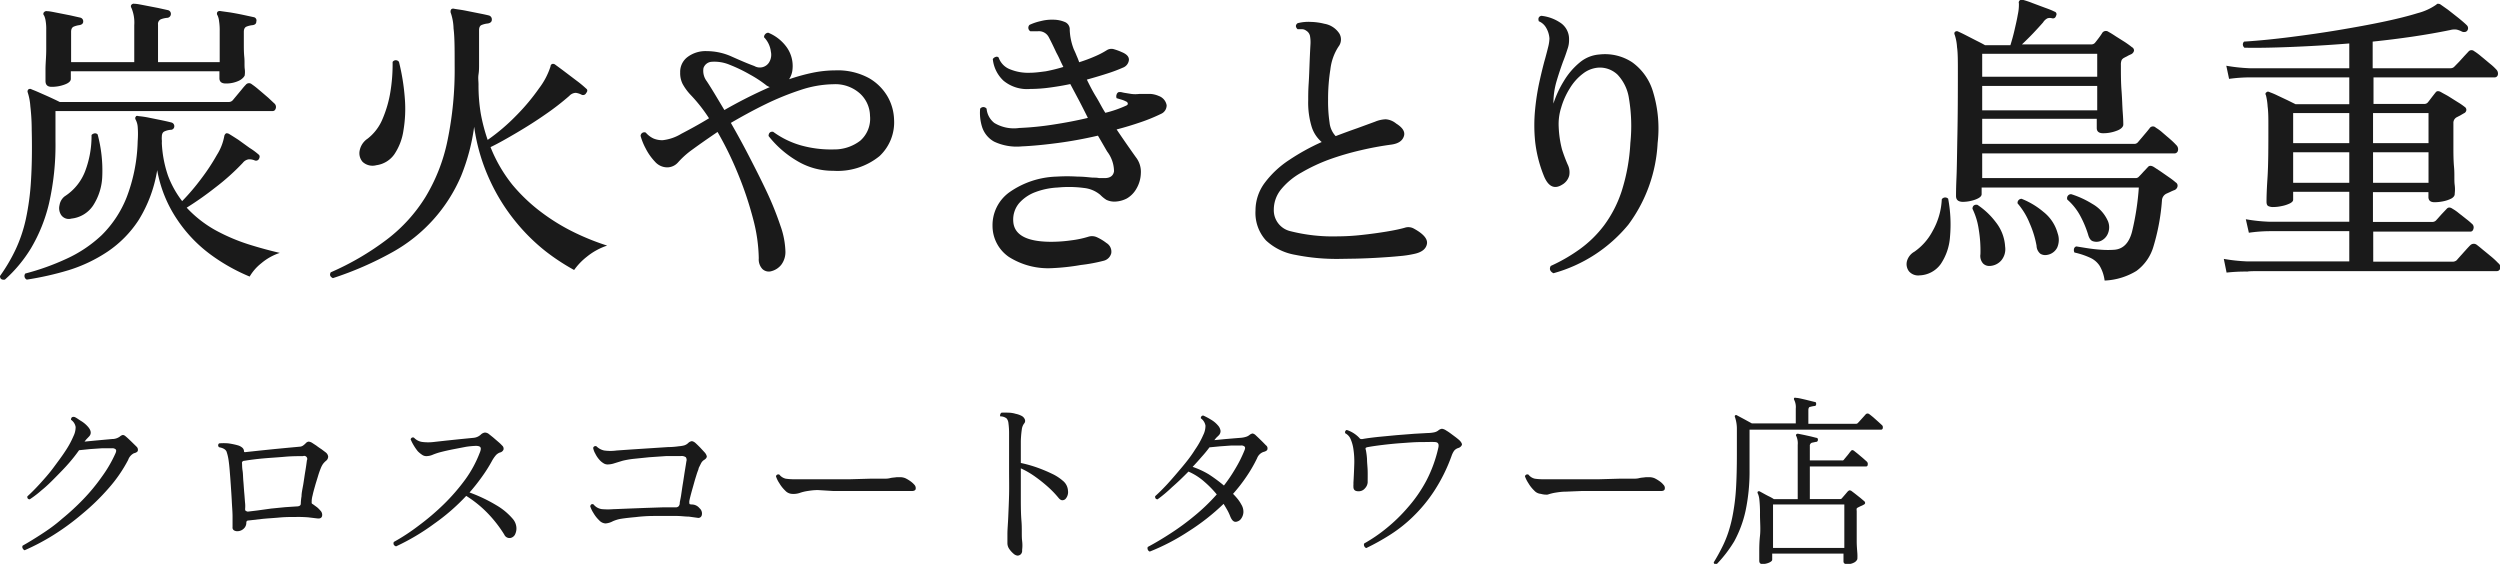 <svg xmlns="http://www.w3.org/2000/svg" viewBox="0 0 270.37 60.98"><defs><style>.cls-1{fill:#1a1a1a;}</style></defs><g id="Layer_2" data-name="Layer 2"><g id="レイヤー_1" data-name="レイヤー 1"><path class="cls-1" d="M.53,30.24c-.35.05-.53-.08-.53-.39A18.58,18.58,0,0,0,1.68,27a15.59,15.59,0,0,0,1.11-3.28,27.21,27.21,0,0,0,.56-4.17c.1-1.58.13-3.41.08-5.5,0-1-.07-1.89-.15-2.57A6.1,6.1,0,0,0,3,10a.3.3,0,0,1,.07-.33.31.31,0,0,1,.36,0c.18.07.46.18.84.35s.78.34,1.19.53.73.34,1,.48H24.72a.57.57,0,0,0,.46-.2l.4-.48.59-.71a5.74,5.74,0,0,1,.4-.46.45.45,0,0,1,.66-.07,8.18,8.18,0,0,1,.77.6c.34.28.67.57,1,.85l.64.6a.51.51,0,0,1,.19.54c-.06.21-.17.31-.35.31H6v3.24A28.51,28.51,0,0,1,5.3,22a17.29,17.29,0,0,1-1.95,4.85A15,15,0,0,1,.53,30.24Zm2.37,0a.43.43,0,0,1-.16-.66A26.3,26.3,0,0,0,7.16,28,14.06,14.06,0,0,0,11,25.43a11.91,11.91,0,0,0,2.7-4.1,18.15,18.15,0,0,0,1.19-6.07,9.91,9.91,0,0,0,0-1.57,2,2,0,0,0-.2-.71q-.13-.23,0-.36c0-.09.14-.11.3-.06a9.87,9.87,0,0,1,1.09.16l1.38.28c.47.1.83.18,1.09.25a.41.41,0,0,1,.3.43.38.38,0,0,1-.4.36,2,2,0,0,0-.66.17c-.19.08-.29.28-.29.59a1.86,1.86,0,0,0,0,.33,1.84,1.84,0,0,1,0,.33A12.59,12.59,0,0,0,18.17,19a10.57,10.57,0,0,0,1.53,2.75,24,24,0,0,0,2.06-2.42,22.35,22.35,0,0,0,1.7-2.58,5.65,5.65,0,0,0,.79-2,.47.47,0,0,1,.2-.33.48.48,0,0,1,.33.07c.22.13.55.34,1,.63L27,16a7.2,7.2,0,0,1,.94.69c.16.11.18.27.07.49a.36.36,0,0,1-.46.17,1.53,1.53,0,0,0-.65-.12,1,1,0,0,0-.64.38,24.46,24.46,0,0,1-3,2.69,34.41,34.41,0,0,1-3.07,2.16,12.6,12.6,0,0,0,3.1,2.43,20.3,20.3,0,0,0,3.54,1.52c1.2.38,2.35.69,3.43.94a6,6,0,0,0-2,1.12A5.14,5.14,0,0,0,27,29.91a20.09,20.09,0,0,1-4.21-2.37,15.14,15.14,0,0,1-3.63-3.8A13.86,13.86,0,0,1,17,18.4,14.63,14.63,0,0,1,15,23.79a12,12,0,0,1-3.36,3.42,16.25,16.25,0,0,1-4.19,2A33,33,0,0,1,2.9,30.24ZM5.58,9.39q-.66,0-.66-.63c0-.17,0-.59,0-1.24S5,6.15,5,5.35s0-1.52,0-2.13a5.19,5.19,0,0,0-.07-1,2.2,2.2,0,0,0-.16-.54.25.25,0,0,1,0-.37.34.34,0,0,1,.33-.1c.24,0,.6.08,1.07.17l1.42.28,1.11.25A.41.41,0,0,1,9,2.33c0,.22-.16.35-.43.39A2.38,2.38,0,0,0,8,2.87c-.21.08-.31.27-.31.58V6.72h6.83v-4A4.08,4.08,0,0,0,14.22.87q-.13-.22,0-.36a.33.33,0,0,1,.33-.1c.24,0,.61.08,1.09.17l1.45.28,1.09.24a.41.41,0,0,1,.3.43.42.42,0,0,1-.4.4,2.43,2.43,0,0,0-.67.15.55.55,0,0,0-.32.58V6.72h6.67V3.35a6.21,6.21,0,0,0-.07-1.07,1.94,1.94,0,0,0-.16-.61.33.33,0,0,1,0-.4.38.38,0,0,1,.33-.07l1.07.15c.47.08.95.17,1.42.27l1.11.24a.36.36,0,0,1,.26.47c0,.22-.13.35-.4.39a2.38,2.38,0,0,0-.64.15c-.21.08-.31.27-.31.58s0,.74,0,1.24,0,1,.05,1.48,0,.92.05,1.29,0,.59,0,.67-.21.4-.63.6a3.25,3.25,0,0,1-1.42.3q-.69,0-.69-.57V7.71H7.66v.82c0,.24-.22.45-.66.61A3.93,3.93,0,0,1,5.58,9.39ZM7.72,23.64a1,1,0,0,1-1.1-.38,1.34,1.34,0,0,1-.18-1.08A1.49,1.49,0,0,1,7,21.23a5.61,5.61,0,0,0,2.21-2.72A10.71,10.71,0,0,0,9.9,14.6a.57.57,0,0,1,.35-.18.37.37,0,0,1,.31.12,15.12,15.12,0,0,1,.5,4.52,6.2,6.2,0,0,1-1,3.18A3.23,3.23,0,0,1,7.72,23.64Z"/><path class="cls-1" d="M36,30.08c-.31-.16-.38-.36-.23-.63a29.6,29.6,0,0,0,6.07-3.55A17,17,0,0,0,46,21.33a19.2,19.2,0,0,0,2.39-6.1,37.76,37.76,0,0,0,.78-8.15c0-1.76,0-3.09-.12-4a5.68,5.68,0,0,0-.28-1.63.47.47,0,0,1,0-.4c.07-.11.19-.14.36-.1s.62.09,1.11.18l1.5.3c.51.1.89.18,1.16.25a.44.44,0,0,1,.29.46c0,.22-.16.35-.43.4a2.38,2.38,0,0,0-.64.15c-.21.07-.31.27-.31.57,0,.53,0,1.15,0,1.87s0,1.3,0,1.76,0,.78-.06,1.16,0,.74,0,1.09A18.5,18.5,0,0,0,52,12.32a19.56,19.56,0,0,0,.74,2.81,21.45,21.45,0,0,0,3.1-2.64,22.55,22.55,0,0,0,2.46-2.94,7.86,7.86,0,0,0,1.24-2.37c0-.16.11-.24.2-.27a.39.39,0,0,1,.33.1c.22.16.55.4,1,.74l1.32,1a11.7,11.7,0,0,1,1,.83c.16.11.17.28,0,.49a.37.37,0,0,1-.5.17,1.86,1.86,0,0,0-.62-.2,1,1,0,0,0-.7.33A27.55,27.55,0,0,1,59,12.36c-1,.7-2.06,1.37-3.13,2s-2,1.16-2.82,1.55A15.8,15.8,0,0,0,55.43,20a18.58,18.58,0,0,0,3.18,3,21.75,21.75,0,0,0,3.55,2.16,26.3,26.3,0,0,0,3.5,1.4,7,7,0,0,0-2.2,1.21,6.84,6.84,0,0,0-1.37,1.43,23.26,23.26,0,0,1-3.05-2A20.59,20.59,0,0,1,55.79,24,20.72,20.72,0,0,1,53,19.54a20.51,20.51,0,0,1-1.72-5.83A22,22,0,0,1,49.88,19a17.07,17.07,0,0,1-7.42,8.26A36.27,36.27,0,0,1,36,30.08Zm4.69-12.21a1.58,1.58,0,0,1-1.47-.36,1.42,1.42,0,0,1-.32-1.24A2,2,0,0,1,39.75,15a5.21,5.21,0,0,0,1.62-2.13,12.51,12.51,0,0,0,.86-3,18.42,18.42,0,0,0,.23-3.17.41.41,0,0,1,.69,0,23.25,23.25,0,0,1,.63,3.93,14.09,14.09,0,0,1-.15,3.49,6.17,6.17,0,0,1-1,2.59A2.84,2.84,0,0,1,40.68,17.87Z"/><path class="cls-1" d="M83.45,29.32a1,1,0,0,1-1-.23,1.52,1.52,0,0,1-.39-1.16,17.59,17.59,0,0,0-.61-4.25,37.67,37.67,0,0,0-1.62-4.84,36.6,36.6,0,0,0-2.23-4.57c-1.21.82-2.2,1.52-3,2.11a9.38,9.38,0,0,0-1.27,1.18,1.57,1.57,0,0,1-1.23.54,1.78,1.78,0,0,1-1.28-.63,6,6,0,0,1-1-1.43,6.52,6.52,0,0,1-.54-1.34.4.4,0,0,1,.56-.36,2.47,2.47,0,0,0,.84.64,2.4,2.4,0,0,0,1,.18,4.91,4.91,0,0,0,2-.69c.88-.46,1.89-1,3-1.68a17,17,0,0,0-2-2.54,5.66,5.66,0,0,1-.86-1.18,2.6,2.6,0,0,1-.26-1.23,2,2,0,0,1,.79-1.67,3.24,3.24,0,0,1,2.11-.64,6.58,6.58,0,0,1,2.72.61c.92.41,1.71.75,2.4,1a1.18,1.18,0,0,0,1.58-.37,1.56,1.56,0,0,0,.21-1.18,2.69,2.69,0,0,0-.74-1.56.46.46,0,0,1,.15-.36.45.45,0,0,1,.31-.13A4.6,4.6,0,0,1,85,5a3.5,3.5,0,0,1,.71,2.48,2.33,2.33,0,0,1-.37,1.09,21.15,21.15,0,0,1,2.53-.7,12.56,12.56,0,0,1,2.46-.26A7.09,7.09,0,0,1,94,8.46a5.47,5.47,0,0,1,2,2,5.33,5.33,0,0,1,.69,2.43,5,5,0,0,1-1.58,4,7.19,7.19,0,0,1-5,1.58,7.45,7.45,0,0,1-3.91-1.07,11,11,0,0,1-3.08-2.69c0-.35.21-.5.49-.46a9.48,9.48,0,0,0,3,1.47,12.08,12.08,0,0,0,3.58.44,4.6,4.6,0,0,0,2.84-.94,3.16,3.16,0,0,0,1.06-2.69,3.35,3.35,0,0,0-1.09-2.42,4,4,0,0,0-2.9-1,11.72,11.72,0,0,0-3.49.61,29.82,29.82,0,0,0-3.86,1.57c-1.31.64-2.54,1.32-3.71,2,.66,1.15,1.33,2.37,2,3.67s1.32,2.58,1.92,3.86a33.47,33.47,0,0,1,1.43,3.56,9,9,0,0,1,.55,2.77,2.29,2.29,0,0,1-.43,1.46A2,2,0,0,1,83.45,29.32ZM78.34,11.9c.77-.44,1.56-.87,2.39-1.29s1.66-.81,2.52-1.19a2.49,2.49,0,0,1-.33-.16,12.74,12.74,0,0,0-1.8-1.19A16.61,16.61,0,0,0,78.9,7,4.26,4.26,0,0,0,77,6.68a1,1,0,0,0-.92.68,1.85,1.85,0,0,0,.36,1.43q.33.5.81,1.29Z"/><path class="cls-1" d="M113.77,29a7.92,7.92,0,0,1-4.67-1.22,4.07,4.07,0,0,1-1.76-3.34,4.38,4.38,0,0,1,1.8-3.63,9.32,9.32,0,0,1,5.13-1.71,17.93,17.93,0,0,1,2.26,0c.63,0,1.17.07,1.63.11.25,0,.48,0,.7.05l.62,0c.6,0,.93-.27,1-.74a3.59,3.59,0,0,0-.74-2.13c-.29-.49-.61-1.06-1-1.72-1.43.33-2.87.6-4.31.79s-2.74.32-3.91.37a5.74,5.74,0,0,1-3-.51,2.78,2.78,0,0,1-1.3-1.56,5.09,5.09,0,0,1-.22-2,.43.43,0,0,1,.7,0,2.2,2.2,0,0,0,.84,1.54,4.1,4.1,0,0,0,2.69.54,32.21,32.21,0,0,0,3.63-.36c1.32-.2,2.58-.44,3.79-.73-.28-.57-.58-1.16-.9-1.78l-1-1.88c-.74.16-1.49.28-2.22.38a15.71,15.71,0,0,1-2.1.15,4,4,0,0,1-2.9-.89,3.7,3.7,0,0,1-1.16-2.34.53.53,0,0,1,.3-.23.29.29,0,0,1,.33.06,2.1,2.1,0,0,0,1.3,1.3,5.11,5.11,0,0,0,2.06.35c.55,0,1.13-.08,1.74-.16A18,18,0,0,0,115,7.24c-.13-.26-.26-.52-.38-.79s-.25-.52-.38-.76q-.52-1.12-.84-1.71a1.2,1.2,0,0,0-1.17-.6h-.42l-.38,0a.44.44,0,0,1-.09-.69,5.74,5.74,0,0,1,1.22-.41,4.68,4.68,0,0,1,1.32-.15,3.27,3.27,0,0,1,1.33.27.86.86,0,0,1,.48.85,6.44,6.44,0,0,0,.12,1,6.77,6.77,0,0,0,.31,1.06c.11.24.22.47.31.71a7.49,7.49,0,0,1,.28.71,16.39,16.39,0,0,0,1.74-.65,9,9,0,0,0,1.23-.64.94.94,0,0,1,.78-.12,6.23,6.23,0,0,1,.87.32c.53.22.78.5.76.85a1,1,0,0,1-.66.83,16.23,16.23,0,0,1-1.68.63c-.68.22-1.42.44-2.21.66.31.63.63,1.26,1,1.86s.64,1.18,1,1.73a12.31,12.31,0,0,0,2.21-.76c.16-.06.23-.14.22-.24a.27.27,0,0,0-.18-.22,2.93,2.93,0,0,0-.42-.18l-.61-.18a.55.55,0,0,1,0-.4.38.38,0,0,1,.23-.26l.25,0,.31.07.81.13a3.44,3.44,0,0,0,.84,0c.49,0,.91,0,1.26,0a2.69,2.69,0,0,1,.86.22,1.3,1.3,0,0,1,.85,1,1,1,0,0,1-.62.94,18.63,18.63,0,0,1-2.17.89c-.82.28-1.69.55-2.62.79.77,1.14,1.46,2.13,2.08,3a2.55,2.55,0,0,1,.54,1.75,3.5,3.5,0,0,1-.51,1.71,2.8,2.8,0,0,1-1,1,3,3,0,0,1-1.22.34,2,2,0,0,1-1-.19,3.57,3.57,0,0,1-.66-.54,3.26,3.26,0,0,0-1.75-.74,12.38,12.38,0,0,0-2.84-.05,7.89,7.89,0,0,0-2.41.49,4.36,4.36,0,0,0-1.78,1.21,2.75,2.75,0,0,0-.63,1.93c.07,1.49,1.44,2.24,4.13,2.24a15.94,15.94,0,0,0,2.16-.16,10.48,10.48,0,0,0,1.87-.4,1.29,1.29,0,0,1,.92.08,5.25,5.25,0,0,1,1,.61,1.09,1.09,0,0,1,.52,1.11,1.12,1.12,0,0,1-.82.81,18,18,0,0,1-2.48.46A23.77,23.77,0,0,1,113.77,29Z"/><path class="cls-1" d="M144.78,28a22.56,22.56,0,0,1-4.7-.44A6.17,6.17,0,0,1,136.91,26a4.43,4.43,0,0,1-1.13-3.23,5,5,0,0,1,1-3,10.44,10.44,0,0,1,2.66-2.48,23.68,23.68,0,0,1,3.5-1.93,3.57,3.57,0,0,1-1.08-1.63,9,9,0,0,1-.38-2.89c0-.46,0-1.06.05-1.8s.07-1.48.1-2.24.06-1.4.09-1.93a3.89,3.89,0,0,0-.05-1,.88.88,0,0,0-.42-.56.72.72,0,0,0-.43-.15l-.49,0c-.24-.24-.24-.46,0-.65a4.67,4.67,0,0,1,1.45-.14,6.59,6.59,0,0,1,1.45.2,2.41,2.41,0,0,1,1.62,1.06,1.26,1.26,0,0,1-.1,1.42,5.67,5.67,0,0,0-.87,2.44,20.29,20.29,0,0,0-.25,3.3,15.45,15.45,0,0,0,.16,2.47,2.52,2.52,0,0,0,.66,1.46c.82-.31,1.6-.6,2.35-.86l1.91-.7a3.32,3.32,0,0,1,1.16-.26,2,2,0,0,1,1.12.46c.68.42,1,.88.84,1.37s-.58.8-1.37.91a33.43,33.43,0,0,0-3.3.61,29.82,29.82,0,0,0-3.41,1,19,19,0,0,0-3,1.41,7.61,7.61,0,0,0-2.18,1.79,3.48,3.48,0,0,0-.81,2.23A2.32,2.32,0,0,0,139.55,25a18.69,18.69,0,0,0,5.17.56,23.83,23.83,0,0,0,2.54-.15c.92-.1,1.81-.22,2.66-.36s1.51-.28,2-.42a1.22,1.22,0,0,1,1,.1c1,.55,1.5,1.1,1.4,1.65s-.57.92-1.43,1.09a11.21,11.21,0,0,1-1.58.23c-.69.07-1.43.12-2.25.17s-1.6.08-2.36.1Z"/><path class="cls-1" d="M168,29.55c-.37-.2-.47-.46-.29-.79a18.18,18.18,0,0,0,3.15-1.82,12.26,12.26,0,0,0,2.62-2.57,13,13,0,0,0,1.9-3.7,20.5,20.5,0,0,0,.94-5.21,17.91,17.91,0,0,0-.15-4.8,4.73,4.73,0,0,0-1.24-2.59,2.78,2.78,0,0,0-2-.76,3.07,3.07,0,0,0-1.72.64,5.65,5.65,0,0,0-1.43,1.59,8.21,8.21,0,0,0-.94,2.09,5.92,5.92,0,0,0-.27,2.11,11.46,11.46,0,0,0,.36,2.43c.18.56.38,1.09.6,1.6a1.88,1.88,0,0,1,.18,1.21,1.61,1.61,0,0,1-.78,1c-.85.53-1.53.18-2-1.05a13.94,13.94,0,0,1-.91-3.65,17.31,17.31,0,0,1,0-3.45,25.37,25.37,0,0,1,.48-3.05c.21-.94.41-1.76.61-2.46.13-.48.24-.91.33-1.27a4.34,4.34,0,0,0,.13-.88A2.63,2.63,0,0,0,167.21,3a1.62,1.62,0,0,0-.79-.7c-.11-.33,0-.52.27-.59a4.51,4.51,0,0,1,2,.71,2.1,2.1,0,0,1,1,1.83,2.79,2.79,0,0,1-.17,1.06c-.13.41-.29.88-.49,1.38-.24.66-.48,1.38-.71,2.16A8.38,8.38,0,0,0,168,11.2a11.17,11.17,0,0,1,1.13-2.44,7.76,7.76,0,0,1,1.71-2A3.74,3.74,0,0,1,173,5.89a5.34,5.34,0,0,1,3.51.84,6,6,0,0,1,2.26,3.19,13.62,13.62,0,0,1,.5,5.54,16.19,16.19,0,0,1-3.17,8.84A16,16,0,0,1,168,29.55Z"/><path class="cls-1" d="M207.61,29.78a1.31,1.31,0,0,1-1.16-.44,1.29,1.29,0,0,1-.21-1.12,1.68,1.68,0,0,1,.8-1A6.26,6.26,0,0,0,209,25a7.63,7.63,0,0,0,1-3.45.45.45,0,0,1,.69-.06,15.07,15.07,0,0,1,.2,4.11,6,6,0,0,1-1,2.95A2.94,2.94,0,0,1,207.61,29.78Zm20,.56a4.16,4.16,0,0,0-.53-1.58,2.39,2.39,0,0,0-1-.87,8.25,8.25,0,0,0-1.73-.58.57.57,0,0,1-.05-.4.35.35,0,0,1,.25-.26l1.12.18c.51.08,1,.14,1.6.18a9.82,9.82,0,0,0,1.4,0c.95-.08,1.58-.73,1.9-1.93a28.75,28.75,0,0,0,.74-4.8h-17V21c0,.22-.22.41-.67.58a4.06,4.06,0,0,1-1.34.25c-.51,0-.76-.21-.76-.63,0-.2,0-.88.05-2s.06-2.71.1-4.67.05-4.21.05-6.76c0-1.19,0-2.08-.09-2.66a5.21,5.21,0,0,0-.24-1.31q-.1-.23,0-.33a.29.29,0,0,1,.36-.06c.2.09.48.22.85.41l1.13.58c.4.2.71.36.93.49h2.74c.15-.48.3-1,.44-1.61s.27-1.16.36-1.69a5.08,5.08,0,0,0,.12-1.22A.3.3,0,0,1,218.5,0a.61.61,0,0,1,.33,0,10,10,0,0,1,1,.34l1.34.5c.45.16.8.3,1,.41a.29.29,0,0,1,.2.43c-.07.24-.21.34-.43.3a.87.87,0,0,0-.51,0,1.22,1.22,0,0,0-.48.45c-.31.35-.67.75-1.09,1.19s-.82.83-1.19,1.18h7.46a.52.52,0,0,0,.43-.16c.11-.13.25-.31.43-.55s.3-.42.39-.57a.48.48,0,0,1,.66-.07q.3.16.78.48l1,.63c.31.21.56.39.74.54a.4.4,0,0,1,.23.38.56.56,0,0,1-.3.38c-.15.07-.29.13-.41.2l-.38.2a.64.64,0,0,0-.25.24,1.24,1.24,0,0,0-.08.52c0,1,0,1.9.07,2.8s.08,1.68.13,2.34.06,1.1.06,1.32-.23.49-.71.66a4.08,4.08,0,0,1-1.47.27c-.46,0-.69-.19-.69-.56v-1H214.37v2.71h16.4a.51.51,0,0,0,.46-.2l.66-.78c.31-.36.52-.62.63-.77a.43.43,0,0,1,.63,0,4.6,4.6,0,0,1,.72.53l.86.74a7.74,7.74,0,0,1,.63.61.61.61,0,0,1,.18.6.38.38,0,0,1-.41.3H214.37v2.67h16.57a.46.46,0,0,0,.39-.17c.11-.11.27-.27.46-.49l.5-.53q.22-.27.66,0l.73.48.92.64a7.25,7.25,0,0,1,.69.53.41.41,0,0,1,.2.46.54.54,0,0,1-.36.39,3.8,3.8,0,0,0-.43.19l-.4.18a.86.86,0,0,0-.49.76,23,23,0,0,1-.91,4.93,5,5,0,0,1-1.85,2.67A7.16,7.16,0,0,1,227.64,30.34Zm-12.41-1.58a.93.93,0,0,1-.74-.27,1.23,1.23,0,0,1-.28-1,14,14,0,0,0-.19-2.72,7.53,7.53,0,0,0-.67-2.19c0-.33.22-.48.53-.43a8.08,8.08,0,0,1,2,1.89,4.67,4.67,0,0,1,1,2.63,1.89,1.89,0,0,1-.43,1.51A1.74,1.74,0,0,1,215.23,28.76ZM214.37,8.3h12.44V5.82H214.37Zm0,3.63h12.44V9.29H214.37Zm7,15.64a1,1,0,0,1-.71-.13,1.15,1.15,0,0,1-.41-.86,10.61,10.61,0,0,0-.75-2.44A7.64,7.64,0,0,0,218.2,22a.41.41,0,0,1,.1-.35.43.43,0,0,1,.33-.15A8.48,8.48,0,0,1,221,22.92a4.42,4.42,0,0,1,1.53,2.31,2.09,2.09,0,0,1-.05,1.55A1.48,1.48,0,0,1,221.37,27.57Zm5.74-1.48a1.24,1.24,0,0,1-.76,0c-.24-.07-.42-.32-.53-.74a11.24,11.24,0,0,0-.84-2,6.29,6.29,0,0,0-1.4-1.76A.43.43,0,0,1,224,21a10,10,0,0,1,2.28,1.05,3.94,3.94,0,0,1,1.62,1.72,1.73,1.73,0,0,1,.08,1.45A1.49,1.49,0,0,1,227.11,26.09Z"/><path class="cls-1" d="M240.8,29.48,240.5,28a18.91,18.91,0,0,0,2.51.27h11.06V25h-2.33q-1.14,0-2.13,0h-2.77c-.75,0-1.22,0-1.42,0a16.45,16.45,0,0,0-2.21.17l-.33-1.46a18,18,0,0,0,2.54.27h8.65V20.74H248v.86c0,.15-.13.29-.38.41a3.63,3.63,0,0,1-.88.28,4.25,4.25,0,0,1-.89.1,1.17,1.17,0,0,1-.53-.1c-.13-.06-.2-.22-.2-.46s0-1,.1-2.51.1-3.4.1-5.71c0-.79,0-1.49-.08-2.09a6.68,6.68,0,0,0-.18-1.21q-.13-.22.06-.33c.07-.08.19-.1.37,0a7.84,7.84,0,0,1,.82.35l1.08.51.87.43h5.81V8.37H243.28a16.58,16.58,0,0,0-2.21.16l-.3-1.42a18.72,18.72,0,0,0,2.51.27h10.79V4.7c-2.22.18-4.34.3-6.34.38s-3.67.11-5,.08a.48.48,0,0,1-.17-.34.44.44,0,0,1,.13-.32c1.59-.1,3.26-.27,5-.49s3.5-.47,5.23-.76,3.33-.58,4.8-.89,2.72-.62,3.75-.94a6.22,6.22,0,0,0,2-.91l.11-.1.08,0a.45.45,0,0,1,.27.07l.81.57,1.12.88c.38.31.69.57.91.79a.44.44,0,0,1,.06.59.36.36,0,0,1-.28.15.52.52,0,0,1-.31-.05,2.35,2.35,0,0,0-.56-.21,1.81,1.81,0,0,0-.7.05c-1.27.26-2.63.5-4.06.71s-2.87.39-4.32.54V7.38H265a.57.57,0,0,0,.46-.2l.45-.46.62-.68.42-.45a.43.43,0,0,1,.62-.06,6.06,6.06,0,0,1,.73.54l1,.83a5.53,5.53,0,0,1,.66.61.62.62,0,0,1,.18.57.35.35,0,0,1-.35.29h-13.1v2.87h5.48a.49.49,0,0,0,.4-.17c.11-.13.24-.31.41-.53s.31-.4.44-.56.33-.16.6,0,.43.23.77.43l1,.63a7.09,7.09,0,0,1,.76.52.38.38,0,0,1,.18.35.43.43,0,0,1-.28.35l-.39.23-.37.19a.68.68,0,0,0-.36.63c0,.75,0,1.54,0,2.38s0,1.63.07,2.39,0,1.4.07,1.93,0,.86,0,1-.12.33-.36.46a3.36,3.36,0,0,1-.88.3,4.63,4.63,0,0,1-.94.1c-.44,0-.66-.19-.66-.56v-.53h-6V24H263a.56.56,0,0,0,.46-.17l.59-.66.56-.59q.24-.27.63,0a4.55,4.55,0,0,1,.66.46l.84.66a7.19,7.19,0,0,1,.58.49.5.5,0,0,1,.18.55c-.05.21-.17.31-.34.31h-10.5V28.3h8.55a.66.66,0,0,0,.49-.17c.07-.09.21-.24.42-.48l.62-.69c.21-.23.35-.38.42-.44a.53.53,0,0,1,.66-.07c.15.11.39.3.72.58l1,.82a8.47,8.47,0,0,1,.64.61.52.52,0,0,1,.21.56.36.36,0,0,1-.38.3h-2.24l-3.91,0-5,0-5.33,0h-4.92l-3.74,0c-1,0-1.6,0-1.82.05A18.64,18.64,0,0,0,240.8,29.48Zm7.2-14h6.07V12.23H248Zm0,4.29h6.07v-3.3H248Zm8.64-4.29h6V12.23h-6Zm0,4.29h6v-3.3h-6Z"/><path class="cls-1" d="M2.66,59.51a.43.43,0,0,1-.21-.21.3.3,0,0,1,0-.29c.57-.32,1.23-.72,2-1.22s1.49-1,2.27-1.69A26,26,0,0,0,9,54a20.33,20.33,0,0,0,2-2.42A14,14,0,0,0,12.5,49c.08-.2.09-.33,0-.41a.52.52,0,0,0-.39-.11l-1.09,0-1.31.09-1.16.12A16.89,16.89,0,0,1,7.44,50.1c-.45.52-.93,1-1.44,1.52s-1,1-1.48,1.38a11.37,11.37,0,0,1-1.3,1c-.2,0-.29-.13-.26-.32.41-.37.87-.83,1.36-1.37s1-1.11,1.45-1.72.9-1.2,1.29-1.8a9.81,9.81,0,0,0,.88-1.61,2.24,2.24,0,0,0,.24-1,1.17,1.17,0,0,0-.5-.78c0-.21.09-.32.28-.32s.48.25.81.45a3.1,3.1,0,0,1,.75.63c.36.42.39.78.08,1.08l-.26.27-.2.25,1.12-.11,1.09-.1.77-.07a1.41,1.41,0,0,0,.86-.28.63.63,0,0,1,.32-.16.55.55,0,0,1,.3.16c.15.12.35.31.6.55l.56.55a.45.45,0,0,1,.15.41c0,.14-.18.25-.43.31a1.27,1.27,0,0,0-.62.72,15.36,15.36,0,0,1-2.12,3.07,24.07,24.07,0,0,1-2.85,2.77A26.46,26.46,0,0,1,5.72,57.9,24.07,24.07,0,0,1,2.66,59.51Z"/><path class="cls-1" d="M25.65,57.45a.67.67,0,0,1-.34-.09.35.35,0,0,1-.16-.35c0-.28,0-.66,0-1.16s-.05-1-.08-1.62-.07-1.17-.11-1.76-.08-1.12-.12-1.6-.08-.84-.12-1.1a4.92,4.92,0,0,0-.22-.93c-.1-.23-.36-.39-.8-.47a.26.26,0,0,1,0-.42,5.42,5.42,0,0,1,1,0,7.67,7.67,0,0,1,1.05.22,1.27,1.27,0,0,1,.46.25.54.54,0,0,1,.18.39c0,.08.06.11.2.08l1.4-.15,1.64-.17,1.57-.15,1.19-.11a.72.72,0,0,0,.35-.1,2,2,0,0,0,.33-.28.52.52,0,0,1,.3-.17.85.85,0,0,1,.38.13l.46.3c.18.14.37.27.57.4l.45.34a.69.69,0,0,1,.26.43.58.58,0,0,1-.2.45,2.09,2.09,0,0,0-.37.38,2.55,2.55,0,0,0-.25.5c-.08.2-.18.47-.28.81s-.22.7-.32,1.06-.2.7-.26,1a3,3,0,0,0-.1.57v.1a.72.72,0,0,0,0,.17s0,.08.13.13l.45.33a2.86,2.86,0,0,1,.35.35.65.65,0,0,1,.19.61c-.06.2-.23.28-.49.25l-1-.12A13.46,13.46,0,0,0,32,55.91c-.55,0-1.15,0-1.79.06s-1.27.09-1.86.15l-1.47.17q-.24,0-.24.24a.86.86,0,0,1-.29.65A1,1,0,0,1,25.65,57.45Zm1.16-2.12,1-.12L29.32,55l1.52-.15,1.21-.08q.48,0,.48-.3a5.84,5.84,0,0,1,.08-.8c0-.38.11-.82.19-1.3s.14-.95.22-1.42.13-.85.17-1.16a.33.33,0,0,0-.42-.46c-.56,0-1.23,0-2,.07s-1.55.11-2.32.18-1.45.16-2,.25c-.2,0-.3.13-.28.26s0,.44.06.79.05.75.09,1.18.06.87.1,1.29.06.8.09,1.1,0,.51,0,.6,0,.18.09.2A.34.34,0,0,0,26.81,55.33Z"/><path class="cls-1" d="M42.83,59.09q-.37-.14-.24-.48a21.64,21.64,0,0,0,2.67-1.75A26.37,26.37,0,0,0,48,54.53a21.69,21.69,0,0,0,2.33-2.69A12.51,12.51,0,0,0,51.87,49c.13-.3.16-.51.09-.62s-.24-.16-.51-.16a9.3,9.3,0,0,0-1.05.1L49,48.59c-.5.1-.94.2-1.33.3a6.52,6.52,0,0,0-.85.28,1.79,1.79,0,0,1-.73.16.81.81,0,0,1-.45-.15,2.93,2.93,0,0,1-.45-.37,5.46,5.46,0,0,1-.47-.68,4.45,4.45,0,0,1-.31-.62.32.32,0,0,1,.14-.18.28.28,0,0,1,.22,0,1.5,1.5,0,0,0,.85.46,5.11,5.11,0,0,0,1.37,0l1.26-.14,1.53-.16,1.43-.14A1.33,1.33,0,0,0,52,47a.78.78,0,0,1,.44-.22.73.73,0,0,1,.38.12l.49.39.57.49a4.3,4.3,0,0,1,.42.4.44.44,0,0,1,.15.45.53.53,0,0,1-.39.31,1.1,1.1,0,0,0-.48.35,3.53,3.53,0,0,0-.38.57,16.1,16.1,0,0,1-1.11,1.75,20.6,20.6,0,0,1-1.31,1.65,16.72,16.72,0,0,1,2.9,1.38,6.87,6.87,0,0,1,1.78,1.48,1.61,1.61,0,0,1,.38.85,1.44,1.44,0,0,1-.1.74.71.71,0,0,1-.36.41.61.61,0,0,1-.84-.3,13.62,13.62,0,0,0-1.68-2.19,12.28,12.28,0,0,0-2.44-2,22,22,0,0,1-3.45,3A24.09,24.09,0,0,1,42.83,59.09Z"/><path class="cls-1" d="M65.49,56.61a1,1,0,0,1-.69-.34,3.5,3.5,0,0,1-.62-.79,3.08,3.08,0,0,1-.35-.73c.06-.21.18-.28.36-.2a1.38,1.38,0,0,0,.89.51,7.4,7.4,0,0,0,1.33,0h.12L68,55l1.82-.07,1.81-.06,1.42,0a.48.48,0,0,0,.3-.08.47.47,0,0,0,.16-.34c0-.18.09-.48.15-.88s.12-.84.2-1.32.14-.93.21-1.35.12-.74.16-1a.52.52,0,0,0-.06-.45.8.8,0,0,0-.54-.13c-.42,0-.93,0-1.54,0l-1.89.13-1.75.18a9.68,9.68,0,0,0-1.12.2l-.88.27a2.38,2.38,0,0,1-.76.13.81.81,0,0,1-.45-.15,1.73,1.73,0,0,1-.41-.35,2.81,2.81,0,0,1-.45-.67,1.88,1.88,0,0,1-.23-.61.25.25,0,0,1,.36-.18,1.66,1.66,0,0,0,.83.45,4.86,4.86,0,0,0,1.35,0l1.73-.12,2-.13,1.84-.12c.54,0,.94-.06,1.18-.09a3,3,0,0,0,.58-.1,1.09,1.09,0,0,0,.42-.26.69.69,0,0,1,.39-.19.79.79,0,0,1,.35.17c.14.12.32.3.54.52l.48.52a1,1,0,0,1,.24.43c0,.13-.08.25-.26.37a.94.94,0,0,0-.36.38l-.26.52c0,.12-.11.33-.2.62s-.2.63-.3,1-.21.73-.3,1.07-.16.61-.2.81,0,.31,0,.36.13.08.31.08a1.07,1.07,0,0,1,.78.4.75.75,0,0,1,.25.74.38.38,0,0,1-.47.3l-.94-.13c-.42,0-.86-.07-1.32-.07H72.06l-1.29,0q-1,0-2,.12c-.65.06-1.21.12-1.69.2a3.79,3.79,0,0,0-.8.25A2,2,0,0,1,65.49,56.61Z"/><path class="cls-1" d="M85.63,53.41a1.06,1.06,0,0,1-.71-.35,3.69,3.69,0,0,1-.64-.81,2.86,2.86,0,0,1-.36-.74.26.26,0,0,1,.37-.18,1.22,1.22,0,0,0,.69.44,6.26,6.26,0,0,0,1,.06h1.44l2.14,0,2.38,0,2.13-.06,1.45,0c.26,0,.5,0,.73-.06s.45-.06.71-.1l.5,0a1.54,1.54,0,0,1,.46.11,3.8,3.8,0,0,1,.55.33,2.44,2.44,0,0,1,.43.39.53.53,0,0,1,.12.48c-.06.14-.23.2-.52.18l-1,0-1.06,0-.87,0H94l-1.9,0-2,0L88.46,53c-.51,0-.91.07-1.18.11a4.58,4.58,0,0,0-.82.21A2.19,2.19,0,0,1,85.63,53.41Z"/><path class="cls-1" d="M110.05,60.09a.78.78,0,0,1-.44-.21,2.53,2.53,0,0,1-.46-.51,1.1,1.1,0,0,1-.2-.6c0-.14,0-.46,0-1s.06-1.11.09-1.85.07-1.54.09-2.42,0-1.75,0-2.65V49.23c0-1,0-1.73,0-2.28a8.06,8.06,0,0,0-.07-1.19.94.94,0,0,0-.2-.51,1.1,1.1,0,0,0-.68-.22.25.25,0,0,1,0-.22.3.3,0,0,1,.13-.18,6,6,0,0,1,.71,0q.42,0,.81.12a2.37,2.37,0,0,1,.64.22.73.73,0,0,1,.36.38.42.42,0,0,1-.08.46,1.32,1.32,0,0,0-.24.61,10.74,10.74,0,0,0-.11,1.32c0,.58,0,1.36,0,2.33a13.82,13.82,0,0,1,1.75.49,16.27,16.27,0,0,1,1.61.67,5,5,0,0,1,1.18.76,1.48,1.48,0,0,1,.56,1.08,1.1,1.1,0,0,1-.26.88.49.49,0,0,1-.35.15c-.12,0-.25-.07-.39-.23a10.91,10.91,0,0,0-1.17-1.22,16.27,16.27,0,0,0-1.45-1.15,9.45,9.45,0,0,0-1.48-.85v.22c0,.9,0,1.82,0,2.78s0,1.87.07,2.71,0,1.56.07,2.13,0,.92,0,1a.56.56,0,0,1-.13.44A.54.54,0,0,1,110.05,60.09Z"/><path class="cls-1" d="M124.35,59.65a.35.35,0,0,1-.22-.21.37.37,0,0,1,0-.29c.75-.4,1.55-.87,2.41-1.43a26.32,26.32,0,0,0,2.6-1.9,20.87,20.87,0,0,0,2.45-2.35,10.94,10.94,0,0,0-1.35-1.38A6.53,6.53,0,0,0,128.53,51c-.59.6-1.18,1.17-1.78,1.69A14.57,14.57,0,0,1,125.19,54c-.2,0-.29-.15-.26-.34.41-.37.88-.83,1.39-1.39s1-1.14,1.53-1.77,1-1.24,1.37-1.84a9.22,9.22,0,0,0,.91-1.62,2.24,2.24,0,0,0,.24-1,1.22,1.22,0,0,0-.5-.8.26.26,0,0,1,.06-.21.25.25,0,0,1,.2-.09,7,7,0,0,1,.83.44,2.88,2.88,0,0,1,.75.62,1.09,1.09,0,0,1,.29.6.66.66,0,0,1-.21.5l-.26.25-.2.25,1.12-.11,1.07-.09.75-.06a2.51,2.51,0,0,0,.48-.1,1.07,1.07,0,0,0,.38-.2.78.78,0,0,1,.33-.16.64.64,0,0,1,.31.16l.36.34.45.44.33.34a.39.39,0,0,1,.16.41c0,.14-.19.25-.44.31a1.15,1.15,0,0,0-.68.68,15.38,15.38,0,0,1-1.16,2,17.28,17.28,0,0,1-1.44,1.85,6.87,6.87,0,0,1,.53.59,3.9,3.9,0,0,1,.37.57,1.47,1.47,0,0,1,.22.86,1.3,1.3,0,0,1-.24.66.78.78,0,0,1-.46.32c-.29.1-.53-.09-.72-.56a5.42,5.42,0,0,0-.29-.63c-.13-.23-.27-.47-.43-.73a23.85,23.85,0,0,1-3.83,3A23.13,23.13,0,0,1,124.35,59.65Zm8-7.12a16.33,16.33,0,0,0,1.24-1.83,13.53,13.53,0,0,0,1-2c.08-.2.09-.33,0-.41a.52.52,0,0,0-.39-.11c-.28,0-.63,0-1,0l-1.26.09-1.14.11a12.68,12.68,0,0,1-.82,1c-.32.37-.65.74-1,1.11a9.08,9.08,0,0,1,1.75.81A17,17,0,0,1,132.39,52.53Z"/><path class="cls-1" d="M147.76,59.27a.35.35,0,0,1-.22-.21.33.33,0,0,1,0-.29,16.54,16.54,0,0,0,2.4-1.64,17.73,17.73,0,0,0,2.33-2.27,15,15,0,0,0,2-2.9,14.5,14.5,0,0,0,1.28-3.53c.09-.38,0-.59-.32-.62s-.94,0-1.59,0-1.33.06-2.05.11-1.41.12-2.07.2-1.2.16-1.63.24a.52.52,0,0,0-.18.07.2.2,0,0,0,0,.21,7.67,7.67,0,0,1,.13,1c0,.41.06.84.07,1.28s0,.87,0,1.27a1.06,1.06,0,0,1-.29.62.87.87,0,0,1-.71.32c-.37,0-.55-.16-.54-.5a1.41,1.41,0,0,1,0-.2,1.27,1.27,0,0,0,0-.2q.06-1,.09-2a9,9,0,0,0-.11-1.78,4.1,4.1,0,0,0-.3-1,1.24,1.24,0,0,0-.56-.59.27.27,0,0,1,0-.23.26.26,0,0,1,.16-.13,3.22,3.22,0,0,1,1.36.86.27.27,0,0,0,.13.11.55.55,0,0,0,.27,0c.45-.08,1-.15,1.65-.22l2-.19,1.92-.15,1.43-.08a3.6,3.6,0,0,0,.72-.08,1.13,1.13,0,0,0,.4-.18.79.79,0,0,1,.41-.2,1,1,0,0,1,.45.18,5.23,5.23,0,0,1,.47.31l.58.43c.19.15.34.27.43.36s.28.33.23.47a.6.6,0,0,1-.39.33.94.94,0,0,0-.45.3,2.26,2.26,0,0,0-.27.54,18.14,18.14,0,0,1-1.86,3.77,16.13,16.13,0,0,1-2.28,2.78,15.27,15.27,0,0,1-2.52,2A24.5,24.5,0,0,1,147.76,59.27Z"/><path class="cls-1" d="M166.64,53.41a1.06,1.06,0,0,1-.71-.35,3.69,3.69,0,0,1-.64-.81,3.35,3.35,0,0,1-.37-.74.27.27,0,0,1,.38-.18,1.22,1.22,0,0,0,.69.44,6.2,6.2,0,0,0,1,.06h1.45l2.14,0,2.37,0,2.14-.06,1.44,0c.27,0,.51,0,.74-.06s.45-.06.71-.1l.5,0a1.54,1.54,0,0,1,.46.11,3.8,3.8,0,0,1,.55.33,2,2,0,0,1,.42.39.48.48,0,0,1,.12.48q-.07.21-.51.18l-1,0-1.07,0c-.14,0-.43,0-.86,0H175l-1.9,0-2,0-1.72.07c-.5,0-.9.07-1.17.11a5,5,0,0,0-.83.21A2.1,2.1,0,0,1,166.64,53.41Z"/><path class="cls-1" d="M185.67,61a.28.28,0,0,1-.24,0,.25.25,0,0,1-.09-.19c.33-.53.62-1.06.88-1.58a11.59,11.59,0,0,0,.7-1.68,14.76,14.76,0,0,0,.51-2.06,22.43,22.43,0,0,0,.32-2.72q.09-1.56.09-3.66c0-1.18,0-2.08,0-2.69a3.92,3.92,0,0,0-.2-1.29.2.2,0,0,1,0-.2.18.18,0,0,1,.23,0l.75.4.84.46h4.75v-1.6a1.75,1.75,0,0,0-.17-.94.22.22,0,0,1,0-.22.32.32,0,0,1,.21,0c.22,0,.54.09,1,.19l1,.25c.13,0,.18.1.16.24a.18.18,0,0,1-.2.2,3,3,0,0,0-.43.09c-.15,0-.21.17-.21.37v1.46h5.14a.25.25,0,0,0,.21-.08s.13-.13.25-.27l.38-.42.24-.27a.29.29,0,0,1,.37,0c.09.06.22.17.42.33l.56.5.36.33a.32.32,0,0,1,.12.33.19.19,0,0,1-.21.19h-14.2v4.34a20.52,20.52,0,0,1-.43,4.43,12.39,12.39,0,0,1-1.23,3.31A13.84,13.84,0,0,1,185.67,61Zm4.93,0c-.22,0-.34-.12-.34-.36s0-.41,0-.89,0-1.07.08-1.8,0-1.5,0-2.33a13.46,13.46,0,0,0-.07-1.6,2.17,2.17,0,0,0-.16-.64.18.18,0,0,1,0-.22.21.21,0,0,1,.23,0l.4.22c.2.11.4.22.61.32s.37.2.49.28h2.58V48.11a1.92,1.92,0,0,0-.15-.94.15.15,0,0,1,0-.2.21.21,0,0,1,.2-.06l.6.12.77.17.59.15c.14,0,.19.12.17.24a.2.2,0,0,1-.22.2l-.43.09a.35.35,0,0,0-.22.37v1.54h3.42a.37.37,0,0,0,.16,0,.21.21,0,0,0,.12-.1l.22-.27c.11-.12.21-.25.32-.39a2,2,0,0,1,.21-.26c.08-.12.2-.12.35,0l.4.32.58.49.37.33a.35.35,0,0,1,.11.34c0,.14-.09.2-.19.2h-6.07v3.52H199a.22.22,0,0,0,.21-.1l.33-.38.29-.34a.56.56,0,0,1,.18-.12.38.38,0,0,1,.24.08l.38.29.58.46.39.33a.26.26,0,0,1,.11.2c0,.08-.06.15-.17.2a1.87,1.87,0,0,1-.32.15l-.3.15a.4.4,0,0,0-.12.1.66.66,0,0,0,0,.26q0,.75,0,1.62c0,.59,0,1.15,0,1.67s.05,1,.07,1.32,0,.55,0,.59-.1.25-.32.37a1.48,1.48,0,0,1-.8.19c-.25,0-.38-.1-.38-.3v-.84h-7.71v.66c0,.11-.12.22-.34.32A1.86,1.86,0,0,1,190.6,61Zm1.15-1.74h7.71v-4.7h-7.71Z"/></g></g></svg>